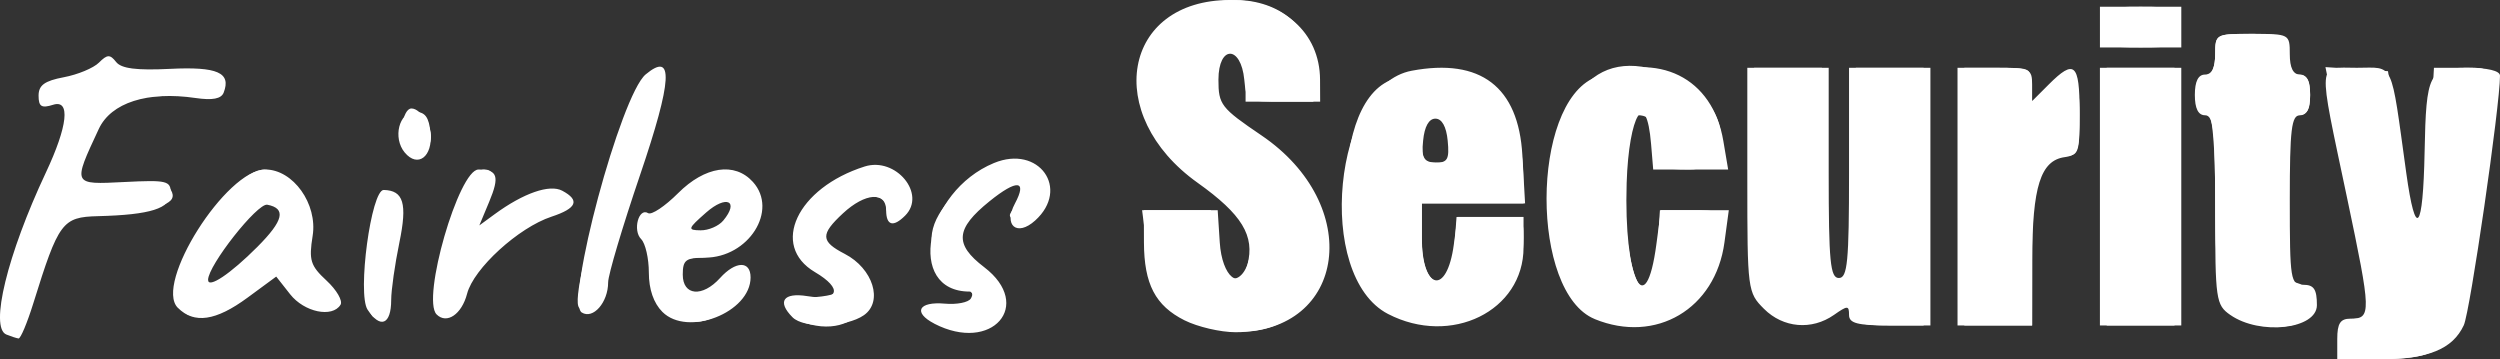 <?xml version="1.0" encoding="UTF-8" standalone="no"?>
<!-- Created with Inkscape (http://www.inkscape.org/) -->

<svg
   width="191.96mm"
   height="27.594mm"
   viewBox="0 0 191.96 27.594"
   version="1.1"
   id="svg5"
   xml:space="preserve"
   inkscape:export-filename="Logotype-horizontal.svg"
   inkscape:export-xdpi="96"
   inkscape:export-ydpi="96"
   xmlns:inkscape="http://www.inkscape.org/namespaces/inkscape"
   xmlns:sodipodi="http://sodipodi.sourceforge.net/DTD/sodipodi-0.dtd"
   xmlns="http://www.w3.org/2000/svg"
   xmlns:svg="http://www.w3.org/2000/svg"><rect x="0" y="0" width="191.96" height="27.594" fill="#333333" stroke="none"/><sodipodi:namedview
     id="namedview7"
     pagecolor="#ffffff"
     bordercolor="#000000"
     borderopacity="0.25"
     inkscape:showpageshadow="2"
     inkscape:pageopacity="0.0"
     inkscape:pagecheckerboard="0"
     inkscape:deskcolor="#d1d1d1"
     inkscape:document-units="mm"
     showgrid="false" /><defs
     id="defs2"><clipPath
       clipPathUnits="userSpaceOnUse"
       id="clipPath9847"><rect
         style="opacity:0.061;fill:#009b00;fill-opacity:0.482;stroke-width:0.265"
         id="rect9849"
         width="195.084"
         height="31.611"
         x="7.526"
         y="75.825"
         ry="0" /></clipPath></defs><g
     inkscape:label="Layer 1"
     inkscape:groupmode="layer"
     id="layer1"
     transform="translate(-9.896,-106.337)"><g
       id="g189"
       transform="translate(8.283063e-8,28.942)"
       style="fill:#ffffff;fill-opacity:1"
       clip-path="url(#clipPath9847)"
       inkscape:export-filename="Logotype-horizontal.white.svg"
       inkscape:export-xdpi="92.962296"
       inkscape:export-ydpi="92.962296"><path
         style="fill:#ffffff;fill-opacity:1;stroke-width:0.521"
         d="m 189.36,103.426 c 0,-1.199 0.235,-1.562 1.011,-1.562 1.623,0 1.612,-0.407 -0.265,-9.313 -2.261,-10.731 -2.32,-9.951 0.758,-9.951 2.906,0 2.575,-0.705 3.794,8.07 0.717,5.161 1.29,4.499 1.409,-1.627 0.116,-6.016 0.332,-6.443 3.251,-6.443 1.583,0 2.538,0.228 2.538,0.606 0,2.313 -2.295,18.128 -2.781,19.164 -0.865,1.844 -2.74,2.602 -6.461,2.611 l -3.254,0.008 z M 10.385,103.082 c -1.296,-0.523 0.075,-6.147 3.028,-12.424 1.688,-3.588 1.91,-5.646 0.563,-5.218 -0.892,0.283 -1.118,0.142 -1.118,-0.698 0,-0.803 0.46,-1.139 1.939,-1.417 1.067,-0.2 2.281,-0.705 2.698,-1.123 0.637,-0.637 0.848,-0.645 1.315,-0.05 0.4,0.509 1.564,0.659 4.14,0.531 3.643,-0.181 4.71,0.29 4.122,1.82 -0.184,0.48 -0.854,0.609 -2.165,0.417 -3.685,-0.54 -6.484,0.357 -7.427,2.379 -2.015,4.318 -2.036,4.274 1.964,4.072 3.273,-0.165 3.565,-0.095 3.565,0.856 0,1.171 -1.563,1.665 -5.59,1.766 -2.739,0.068 -3.023,0.452 -4.968,6.7 -0.468,1.503 -0.978,2.715 -1.134,2.692 -0.156,-0.023 -0.576,-0.159 -0.934,-0.304 z m 71.258,-0.834 c -1.674,-0.866 -1.224,-1.719 0.811,-1.537 0.908,0.081 1.8,-0.095 1.983,-0.39 0.183,-0.296 0.141,-0.538 -0.094,-0.538 -4.915,0 -3.462,-7.66 1.872,-9.87 3.441,-1.425 5.873,1.965 3.166,4.414 -1.397,1.264 -2.455,0.379 -1.556,-1.301 0.969,-1.811 0.166,-1.884 -1.949,-0.177 -2.616,2.112 -2.714,3.303 -0.414,5.058 3.838,2.927 0.587,6.623 -3.821,4.343 z m 19.213,-0.253 c -2.248,-1.127 -3.114,-2.787 -3.123,-5.987 l -0.008,-2.473 h 2.835 2.835 l 0.159,2.468 c 0.171,2.664 1.582,3.801 2.127,1.715 0.58,-2.218 -0.42,-3.862 -3.825,-6.287 -7.329,-5.22 -5.764,-14.039 2.491,-14.036 4.067,0.002 6.891,2.503 6.908,6.117 l 0.008,1.692 h -2.831 c -2.811,0 -2.832,-0.011 -2.994,-1.688 -0.257,-2.661 -1.985,-2.66 -1.985,0.001 0,1.916 0.192,2.165 3.304,4.275 7.859,5.329 6.563,15.112 -2.002,15.112 -1.145,0 -2.899,-0.41 -3.898,-0.91 z m -62.736,-0.822 c -0.802,-1.224 0.278,-9.217 1.242,-9.192 1.52,0.039 1.819,1.04 1.202,4.027 -0.347,1.681 -0.631,3.673 -0.631,4.426 0,1.89 -0.835,2.231 -1.812,0.739 z m 22.638,0.172 c -0.676,-0.676 -1.041,-1.736 -1.041,-3.02 0,-1.088 -0.265,-2.244 -0.59,-2.568 -0.668,-0.668 -0.192,-2.445 0.535,-1.995 0.26,0.161 1.293,-0.527 2.295,-1.529 2.072,-2.072 4.35,-2.416 5.75,-0.869 1.974,2.181 -0.332,5.816 -3.689,5.816 -1.464,0 -1.697,0.179 -1.697,1.302 0,1.624 1.506,1.761 2.864,0.26 1.192,-1.318 2.343,-1.34 2.343,-0.046 0,2.695 -4.832,4.586 -6.769,2.65 z m 4.671,-7.011 c 1.255,-1.513 0.248,-1.991 -1.31,-0.622 -1.421,1.249 -1.454,1.354 -0.432,1.369 0.609,0.009 1.393,-0.327 1.741,-0.747 z m 5.325,7.428 c -1.212,-1.212 -0.715,-1.928 1.131,-1.628 2.452,0.398 2.757,-0.563 0.586,-1.844 -3.455,-2.038 -1.374,-6.463 3.813,-8.109 2.398,-0.761 4.77,2.113 3.112,3.771 -0.918,0.918 -1.458,0.764 -1.458,-0.417 0,-1.451 -1.612,-1.336 -3.308,0.235 -1.754,1.626 -1.732,2.158 0.128,3.12 2.174,1.124 2.967,3.66 1.473,4.707 -1.347,0.943 -4.601,1.041 -5.477,0.165 z m 45.721,-0.258 c -5.64,-2.921 -4.217,-17.545 1.817,-18.677 5.281,-0.991 8.2,1.236 8.497,6.48 l 0.209,3.707 h -3.964 -3.964 v 2.62 c 0,4.067 1.926,4.497 2.455,0.547 l 0.285,-2.126 h 2.535 2.535 v 2.335 c 0,4.884 -5.566,7.62 -10.406,5.113 z m 4.581,-13.306 c -0.105,-1.084 -0.444,-1.692 -0.944,-1.692 -0.501,0 -0.84,0.608 -0.944,1.692 -0.138,1.43 0.009,1.692 0.944,1.692 0.936,0 1.082,-0.262 0.944,-1.692 z m 11.291,13.696 c -4.948,-2.025 -4.929,-16.486 0.024,-18.555 4.882,-2.04 9.028,0.014 9.85,4.88 l 0.37,2.193 h -2.878 -2.878 l -0.162,-1.952 c -0.367,-4.429 -1.713,-2.279 -1.876,2.994 -0.227,7.364 1.468,10.841 2.284,4.686 l 0.345,-2.603 h 2.607 2.607 l -0.334,2.473 c -0.69,5.106 -5.263,7.809 -9.96,5.886 z m 12.993,-0.786 c -1.254,-1.254 -1.278,-1.44 -1.278,-9.892 v -8.614 h 3.124 3.124 v 8.07 c 0,6.826 0.12,8.07 0.781,8.07 0.661,0 0.781,-1.244 0.781,-8.07 v -8.07 h 3.124 3.124 v 9.892 9.892 h -3.124 c -2.48,0 -3.124,-0.167 -3.124,-0.81 0,-0.734 -0.11,-0.734 -1.157,0 -1.709,1.197 -3.901,1.007 -5.375,-0.467 z m 14.862,-8.614 v -9.892 h 2.864 c 2.693,0 2.864,0.076 2.864,1.278 v 1.278 l 1.278,-1.278 c 1.967,-1.967 2.367,-1.617 2.367,2.07 0,3.064 -0.098,3.362 -1.158,3.514 -1.834,0.263 -2.47,2.277 -2.478,7.846 l -0.008,5.076 h -2.864 -2.864 z m 10.934,0 v -9.892 h 3.124 3.124 v 9.892 9.892 h -3.124 -3.124 z m 10.008,9.082 c -1.102,-0.772 -1.157,-1.158 -1.157,-8.07 0,-6.106 -0.124,-7.26 -0.781,-7.26 -0.521,0 -0.781,-0.521 -0.781,-1.562 0,-1.041 0.26,-1.562 0.781,-1.562 0.521,0 0.781,-0.521 0.781,-1.562 0,-1.546 0.029,-1.562 2.864,-1.562 2.835,0 2.864,0.016 2.864,1.562 0,1.041 0.26,1.562 0.781,1.562 0.521,0 0.781,0.521 0.781,1.562 0,1.041 -0.26,1.562 -0.781,1.562 -0.653,0 -0.781,1.07 -0.781,6.508 0,6.161 0.056,6.508 1.041,6.508 0.81,0 1.041,0.347 1.041,1.562 0,1.85 -4.378,2.345 -6.653,0.751 z m -157.594,-0.546 C 21.71,99.188 27.264,90.41 30.269,90.41 c 2.136,0 4.025,2.647 3.633,5.093 -0.3,1.876 -0.172,2.289 1.069,3.439 0.776,0.719 1.258,1.553 1.072,1.854 -0.631,1.021 -2.786,0.571 -3.871,-0.809 l -1.067,-1.356 -2.198,1.616 c -2.441,1.795 -4.101,2.037 -5.357,0.78 z m 6.109,-4.68 c 2.011,-2.016 2.231,-2.951 0.762,-3.236 -0.759,-0.147 -4.548,4.66 -4.548,5.77 0,0.692 1.708,-0.451 3.786,-2.534 z m 13.761,5.187 c -1.174,-1.174 1.702,-11.125 3.215,-11.125 1.468,0 1.641,0.519 0.825,2.473 l -0.76,1.82 1.171,-0.858 c 2.22,-1.627 4.229,-2.325 5.199,-1.806 1.374,0.735 1.118,1.35 -0.828,1.992 -2.537,0.837 -5.979,3.98 -6.481,5.917 -0.41,1.582 -1.564,2.365 -2.341,1.588 z m 11.144,-0.148 c -1.272,-0.802 2.998,-16.695 4.912,-18.283 2.173,-1.803 2.046,0.436 -0.436,7.735 -1.346,3.958 -2.448,7.661 -2.448,8.23 0,1.546 -1.156,2.868 -2.027,2.318 z M 40.972,89.106 c -0.935,-1.127 -0.435,-3.122 0.783,-3.122 0.785,0 1.08,0.4 1.2,1.626 0.177,1.82 -0.986,2.697 -1.982,1.496 z M 171.137,79.476 v -1.562 h 3.124 3.124 v 1.562 1.562 h -3.124 -3.124 z"
         id="path193" /><path
         style="fill:#ffffff;fill-opacity:1;stroke-width:0.521"
         d="m 189.881,103.426 c 0,-1.215 0.231,-1.562 1.041,-1.562 1.379,0 1.357,-0.332 -0.714,-10.607 l -1.755,-8.709 2.401,0.156 2.401,0.156 0.878,5.988 c 0.483,3.293 0.895,6.28 0.917,6.638 0.191,3.195 1.062,-0.724 1.36,-6.118 l 0.374,-6.769 h 2.276 c 2.756,0 2.703,-0.456 1.264,10.715 -1.407,10.922 -1.929,11.662 -8.229,11.671 -2.112,0.003 -2.213,-0.068 -2.213,-1.559 z M 10.264,102.656 c -0.714,-0.861 0.488,-5.179 3.119,-11.204 2.341,-5.362 2.462,-6.248 0.851,-6.248 -0.979,0 -1.261,-0.211 -1.042,-0.781 0.175,-0.457 0.955,-0.781 1.879,-0.781 0.868,0 1.862,-0.387 2.208,-0.861 0.425,-0.582 0.866,-0.708 1.359,-0.39 0.401,0.259 2.364,0.47 4.361,0.47 3.042,0 3.661,0.148 3.813,0.911 0.157,0.787 -0.268,0.918 -3.111,0.963 -5.125,0.081 -5.687,0.371 -6.991,3.61 -1.445,3.591 -1.344,3.719 2.624,3.313 2.349,-0.241 3.389,-0.153 3.674,0.308 0.651,1.054 -0.811,1.552 -4.58,1.56 l -3.543,0.008 -1.237,2.797 c -0.68,1.538 -1.397,3.649 -1.592,4.692 -0.417,2.223 -0.92,2.682 -1.791,1.633 z m 91.675,-0.43 c -2.36,-0.827 -3.581,-2.644 -4.001,-5.958 l -0.347,-2.733 h 2.642 2.642 l 0.159,2.473 c 0.227,3.544 2.665,3.799 2.92,0.306 0.155,-2.13 0.1,-2.208 -3.27,-4.613 -4.23,-3.019 -5.154,-4.641 -4.835,-8.493 0.624,-7.522 12.893,-7.852 12.893,-0.347 v 2.343 h -2.603 -2.603 v -1.859 c 0,-2.598 -2.251,-2.474 -2.504,0.138 -0.147,1.522 0.144,1.886 3.418,4.267 8.806,6.405 5.229,17.888 -4.51,14.475 z m -40.544,-0.651 c -0.892,-0.625 -1.157,-1.326 -1.157,-3.06 0,-1.357 -0.308,-2.505 -0.775,-2.893 -0.859,-0.713 -0.59,-1.567 0.494,-1.567 0.384,0 1.518,-0.82 2.52,-1.822 1.932,-1.932 3.175,-2.225 4.66,-1.098 2.479,1.882 0.01,6.044 -3.585,6.044 -1.948,0 -2.447,1.378 -0.949,2.621 0.666,0.553 1.062,0.475 2.322,-0.457 2.022,-1.495 2.735,-1.463 2.026,0.092 -1.084,2.379 -3.748,3.405 -5.556,2.139 z m 3.934,-6.769 c 1.257,-0.881 1.562,-2.313 0.492,-2.313 -1.043,0 -2.979,1.542 -2.979,2.372 0,0.98 1.039,0.956 2.487,-0.059 z m 5.973,7.234 c -1.389,-0.56 -0.622,-1.677 1.261,-1.837 2.458,-0.208 2.676,-0.995 0.549,-1.984 -4.133,-1.921 -0.567,-8.191 4.389,-7.716 1.819,0.174 2.685,2.89 1.09,3.421 -0.358,0.119 -0.651,-0.154 -0.651,-0.607 0,-1.315 -2.3,-0.986 -3.834,0.548 -1.745,1.745 -1.723,2.064 0.212,3.065 4.389,2.269 1.61,6.977 -3.016,5.11 z m 9.762,-0.436 c -0.558,-0.673 -0.351,-0.781 1.498,-0.781 2.414,0 2.735,-0.631 0.925,-1.818 -2.071,-1.357 -2.616,-3.223 -1.499,-5.136 1.832,-3.136 6.178,-5 7.822,-3.355 1.381,1.381 -0.011,4.528 -1.714,3.875 -0.861,-0.33 -0.866,-0.423 -0.075,-1.297 2.119,-2.342 -0.518,-2.243 -3.016,0.113 -2.194,2.069 -2.324,3.029 -0.565,4.181 2.054,1.346 3.13,3.279 2.348,4.22 -0.859,1.035 -4.865,1.034 -5.725,-0.003 z m 36.495,0.124 c -5.148,-1.872 -5.865,-16.092 -0.915,-18.167 5.635,-2.363 10.124,0.82 10.209,7.24 l 0.029,2.213 h -3.905 -3.905 v 2.9 c 0,3.895 2.224,4.21 2.503,0.354 l 0.16,-2.213 h 2.573 c 2.53,0 2.573,0.027 2.573,1.613 0,4.881 -4.507,7.811 -9.323,6.06 z m 4.109,-12.49 c -0.019,-1.711 -0.711,-2.994 -1.616,-2.994 -0.774,0 -0.981,0.385 -0.981,1.822 0,1.597 0.161,1.822 1.302,1.822 0.716,0 1.298,-0.293 1.295,-0.651 z m 12.242,12.815 c -3.75,-0.873 -4.661,-2.74 -4.665,-9.561 -0.006,-8.591 3.854,-12.071 9.837,-8.87 3.662,1.959 4.057,6.787 0.555,6.787 -2.131,0 -2.343,-0.114 -2.343,-1.259 0,-1.941 -0.537,-2.906 -1.618,-2.906 -0.913,0 -0.986,0.465 -0.986,6.284 0,6.991 2.09,9.896 2.502,3.478 l 0.159,-2.473 h 2.314 c 2.31,0 2.314,0.004 2.314,1.874 0,4.649 -3.669,7.67 -8.07,6.646 z m 13.277,-0.043 c -2.479,-0.895 -2.603,-1.404 -2.603,-10.64 v -8.77 h 2.603 2.603 v 8.07 8.07 h 1.302 1.302 v -8.07 -8.07 h 2.603 2.603 v 9.892 9.892 h -2.603 c -2.256,0 -2.603,-0.139 -2.603,-1.041 0,-1.225 -0.394,-1.308 -1.521,-0.322 -1.044,0.914 -2.679,1.352 -3.686,0.989 z m 13.537,-9.518 v -9.892 h 2.613 c 2.527,0 2.602,0.043 2.287,1.302 -0.394,1.568 0.321,1.684 1.608,0.26 1.71,-1.889 2.343,-1.327 2.343,2.083 0,2.913 -0.081,3.124 -1.198,3.124 -2.143,0 -2.447,0.887 -2.447,7.133 v 5.883 h -2.603 -2.603 z m 10.934,0 v -9.892 h 2.603 2.603 v 9.892 9.892 h -2.603 -2.603 z m 10.577,9.368 c -1.886,-0.76 -2.247,-2.219 -2.247,-9.074 0,-4.015 -0.201,-6.542 -0.521,-6.542 -0.286,0 -0.521,-0.703 -0.521,-1.562 0,-0.859 0.234,-1.562 0.521,-1.562 0.286,0 0.521,-0.703 0.521,-1.562 0,-1.527 0.058,-1.562 2.603,-1.562 2.545,0 2.603,0.035 2.603,1.562 0,1.215 0.231,1.562 1.041,1.562 0.81,0 1.041,0.347 1.041,1.562 0,1.215 -0.231,1.562 -1.041,1.562 -0.984,0 -1.041,0.347 -1.041,6.297 0,5.859 0.072,6.316 1.041,6.569 0.738,0.193 1.041,0.71 1.041,1.774 0,1.622 -2.324,2.072 -5.042,0.977 z M 23.896,101.24 c -1.745,-1.745 3.586,-10.878 6.314,-10.816 1.756,0.04 4.065,2.858 3.519,4.294 -0.625,1.643 0.006,3.821 1.408,4.856 0.672,0.497 0.744,0.807 0.292,1.266 -0.858,0.871 -2.529,0.18 -3.216,-1.328 -0.719,-1.577 -1.198,-1.615 -2.481,-0.197 -1.982,2.19 -4.68,3.08 -5.835,1.925 z m 5.374,-4.127 c 2.398,-2.21 2.944,-3.753 1.521,-4.299 -0.963,-0.369 -2.592,1.261 -4.299,4.302 -1.637,2.916 -0.387,2.915 2.778,-0.003 z m 8.775,3.38 c -0.492,-1.959 0.925,-7.739 1.897,-7.739 0.905,0 0.896,0.811 -0.064,5.597 -0.751,3.746 -1.277,4.36 -1.833,2.142 z m 5.656,0.742 c -1.149,-1.385 1.778,-10.824 3.356,-10.824 0.902,0 0.864,0.746 -0.135,2.678 -1.149,2.222 -0.668,2.338 1.921,0.463 2.204,-1.596 4.093,-1.898 4.482,-0.716 0.109,0.331 -0.6,0.865 -1.576,1.187 -2.262,0.747 -6.09,4.003 -6.09,5.182 0,1.585 -1.251,2.883 -1.958,2.032 z m 10.672,-0.201 c -0.999,-0.999 4.535,-18.049 5.776,-17.792 1.107,0.23 1.032,0.709 -1.003,6.388 -0.923,2.577 -2.078,6.198 -2.566,8.047 -0.839,3.18 -1.452,4.113 -2.207,3.357 z M 41.074,88.708 c -0.598,-0.72 -0.281,-2.984 0.418,-2.984 0.73,0 1.653,1.502 1.478,2.405 -0.226,1.167 -1.168,1.455 -1.896,0.579 z M 171.658,79.476 c 0,-1.527 0.058,-1.562 2.603,-1.562 2.545,0 2.603,0.035 2.603,1.562 0,1.527 -0.058,1.562 -2.603,1.562 -2.545,0 -2.603,-0.035 -2.603,-1.562 z"
         id="path191" /></g></g></svg>
